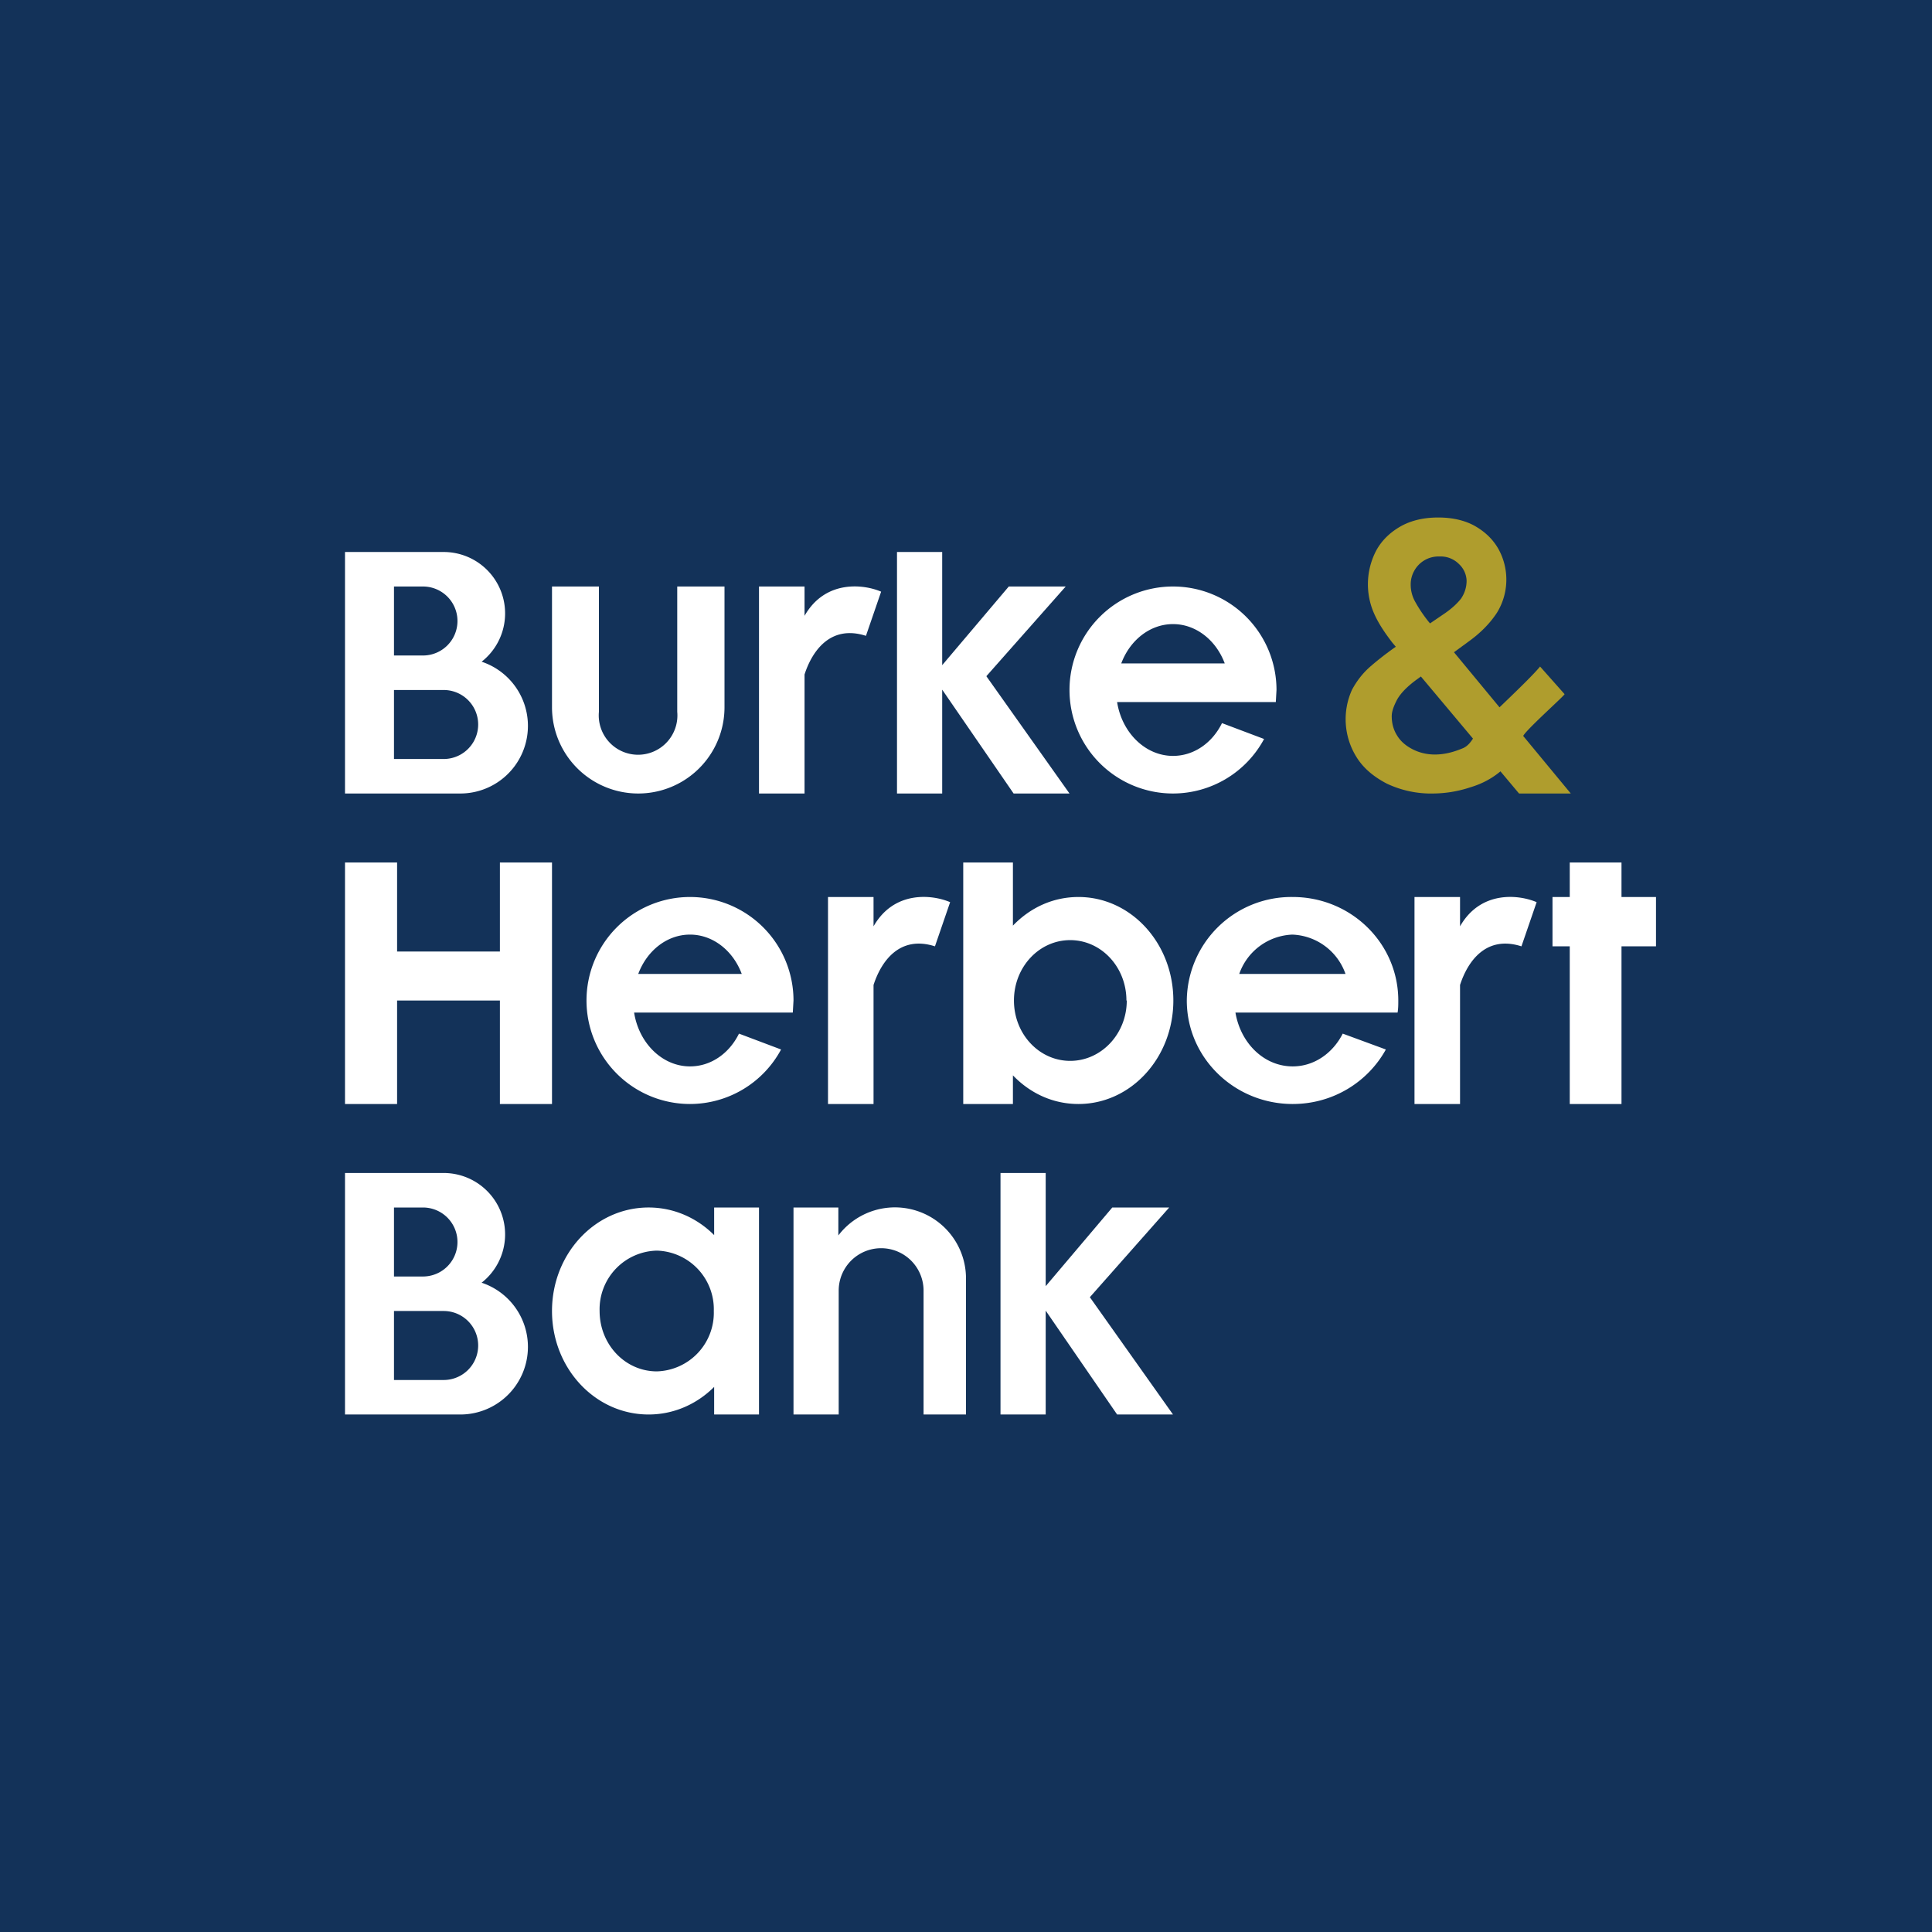 <svg width="56" height="56" viewBox="0 0 56 56" xmlns="http://www.w3.org/2000/svg"><path fill="#133259" d="M0 0h56v56H0z"/><path fill-rule="evenodd" d="M10 16h2.86a1.78 1.78 0 0 1 1.1 3.18 1.96 1.96 0 0 1-.64 3.82H10v-7Zm1.42 1h.84a1 1 0 1 1 0 2h-.84v-2Zm0 3h1.44a1 1 0 1 1 0 2h-1.44v-2ZM10 34h2.86a1.78 1.78 0 0 1 1.1 3.18 1.96 1.96 0 0 1-.64 3.82H10v-7Zm1.42 1h.84a1 1 0 1 1 0 2h-.84v-2Zm0 3h1.44a1 1 0 1 1 0 2h-1.44v-2Z" fill="#fff"/><path d="M17.36 17H16v3.5a2.5 2.5 0 1 0 5 0V17h-1.37v3.63a1.14 1.14 0 1 1-2.27 0V17ZM23.32 17H22v6h1.32v-3.45c.22-.68.75-1.45 1.78-1.12l.44-1.28c-.51-.22-1.62-.35-2.22.7V17ZM25.32 26H24v6h1.32v-3.45c.22-.68.75-1.45 1.78-1.12l.44-1.28c-.51-.22-1.62-.35-2.22.7V26ZM42.32 26H41v6h1.32v-3.45c.22-.68.75-1.45 1.78-1.12l.44-1.28c-.51-.22-1.62-.35-2.22.7V26ZM27.31 16H26v7h1.31v-3.01L29.38 23H31l-2.41-3.4 2.3-2.6h-1.65l-1.93 2.28V16ZM30.31 34H29v7h1.31v-3.01L32.38 41H34l-2.41-3.4 2.3-2.6h-1.65l-1.93 2.28V34Z" fill="#fff"/><path fill-rule="evenodd" d="M34 23a3 3 0 0 0 2.64-1.58l-1.22-.46c-.28.57-.81.95-1.42.95-.8 0-1.48-.67-1.62-1.56h4.6L37 20a3 3 0 1 0-3 3Zm-1.5-3.77h3c-.25-.67-.83-1.14-1.5-1.14s-1.25.47-1.5 1.14ZM20 32a3 3 0 0 0 2.64-1.58l-1.22-.46c-.28.57-.81.95-1.42.95-.8 0-1.48-.67-1.62-1.56h4.6L23 29a3 3 0 1 0-3 3Zm-1.5-3.77h3c-.25-.67-.83-1.14-1.5-1.14s-1.25.47-1.5 1.14ZM37.47 32c1.17 0 2.18-.64 2.7-1.58l-1.25-.46c-.29.57-.83.95-1.45.95-.83 0-1.51-.67-1.66-1.56H40.51c.02-.12.02-.23.02-.35 0-1.66-1.37-3-3.06-3a3.03 3.03 0 0 0-3.07 3c0 1.66 1.38 3 3.07 3Zm-1.54-3.77H39a1.7 1.7 0 0 0-1.54-1.14 1.7 1.7 0 0 0-1.54 1.14Z" fill="#fff"/><path fill="#fff" d="M10 25h1.51v7H10zM14.49 25H16v7h-1.51v-7ZM47 25h-1.5v1H45v1.43h.5V32H47v-4.57h1V26h-1v-1Z"/><path fill="#fff" d="M11.08 29v-1.42h4.05V29zM29.36 25h-1.44v7h1.44v-.83c.5.52 1.16.83 1.9.83 1.52 0 2.75-1.34 2.75-3s-1.23-3-2.75-3c-.74 0-1.4.31-1.9.83V25Zm3.3 4c0 .97-.74 1.75-1.64 1.75-.9 0-1.63-.78-1.63-1.75s.73-1.75 1.63-1.75c.9 0 1.63.78 1.63 1.75ZM20.7 35H22v6h-1.3v-.8c-.5.5-1.17.8-1.9.8-1.55 0-2.8-1.34-2.8-3s1.25-3 2.8-3c.73 0 1.4.3 1.9.8V35Zm-3.32 3c0 .97.74 1.75 1.66 1.75A1.7 1.7 0 0 0 20.69 38a1.7 1.7 0 0 0-1.65-1.75A1.7 1.7 0 0 0 17.38 38ZM24.3 35H23v6h1.31v-3.59a1.23 1.23 0 0 1 2.46 0V41H28v-3.94a2.06 2.06 0 0 0-3.7-1.25V35Z"/><path d="M41.56 23a3 3 0 0 1-1.37-.29c-.38-.2-.68-.45-.88-.78a2.07 2.07 0 0 1-.12-1.94c.13-.24.3-.47.53-.67.23-.2.5-.41.79-.61l1.38-.94c.2-.14.35-.28.46-.42.1-.15.16-.32.16-.52a.69.69 0 0 0-.22-.48.75.75 0 0 0-.57-.22.8.8 0 0 0-.73.42.8.8 0 0 0-.1.4c0 .16.04.34.14.51.1.18.22.36.37.55l.5.6L45.53 23h-1.5l-3.02-3.6-.65-.77c-.2-.26-.38-.52-.51-.8a2.1 2.1 0 0 1 .05-1.89c.17-.3.41-.52.71-.69.31-.17.67-.25 1.08-.25.4 0 .76.08 1.05.24.3.17.52.38.68.65a1.83 1.83 0 0 1-.03 1.87c-.19.29-.44.55-.76.79l-1.57 1.15c-.26.19-.45.38-.56.57-.1.19-.16.35-.16.49 0 .2.05.39.15.55.1.17.25.3.44.4.19.1.41.16.66.16.28 0 .55-.07.83-.19.27-.13.35-.48.57-.71.26-.28 1.34-1.27 1.65-1.65l.71.8c0 .04-1 .93-1.18 1.18-.17.25-.04.57-.24.72a5.32 5.32 0 0 0-.35.26c-.27.25-.59.43-.96.54a3.5 3.5 0 0 1-1.07.18Z" fill="#AF9D2D"/></svg>